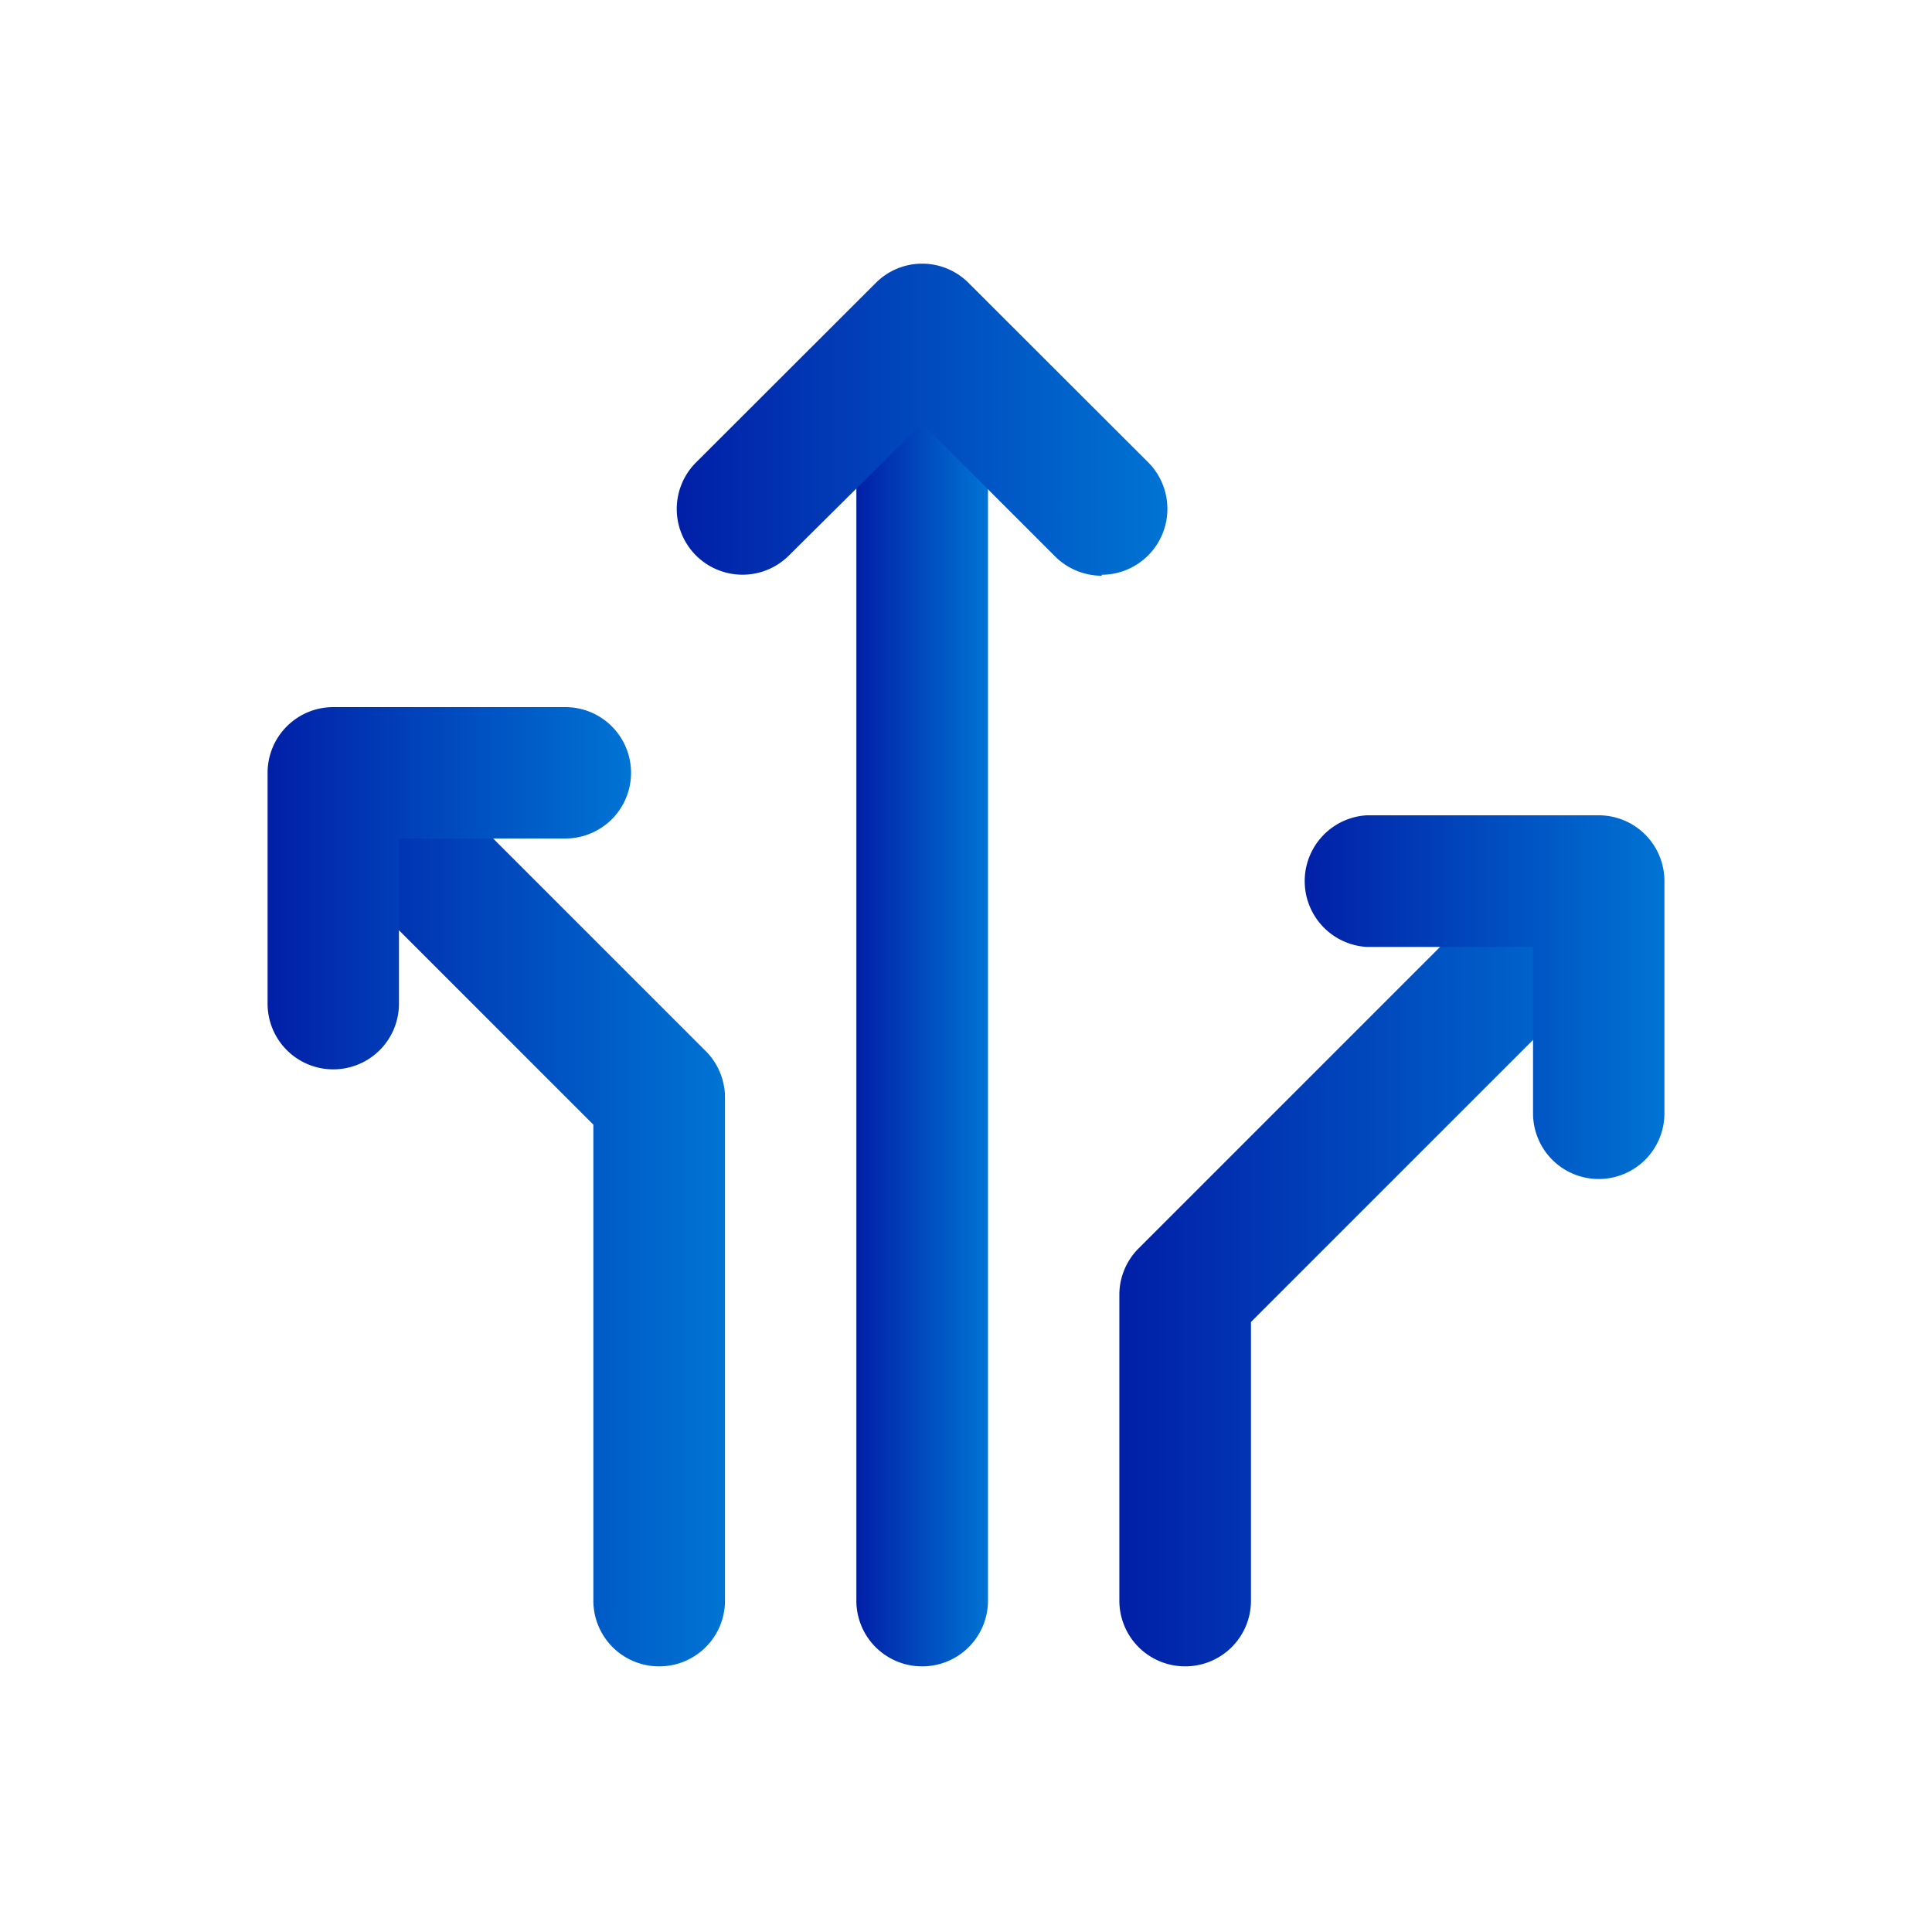 <svg xmlns="http://www.w3.org/2000/svg" xmlns:xlink="http://www.w3.org/1999/xlink" width="80" height="80"><defs><linearGradient id="a" x1="35.46" y1="40.45" x2="40.91" y2="40.45" gradientUnits="userSpaceOnUse"><stop offset="0" stop-color="#011fa7"/><stop offset="1" stop-color="#0074d4"/></linearGradient><linearGradient id="b" x1="28.03" y1="17.4" x2="48.34" y2="17.4" xlink:href="#a"/><linearGradient id="c" x1="46.35" y1="51.86" x2="68.02" y2="51.86" xlink:href="#a"/><linearGradient id="d" x1="53.87" y1="41.29" x2="68.92" y2="41.29" xlink:href="#a"/><linearGradient id="e" x1="11.98" y1="49.59" x2="30.02" y2="49.59" xlink:href="#a"/><linearGradient id="f" x1="11.08" y1="36.75" x2="26.13" y2="36.75" xlink:href="#a"/></defs><path d="M38.18 69a2.72 2.72 0 01-2.72-2.72V14.59a2.73 2.73 0 015.45 0v51.73A2.72 2.72 0 0138.18 69z" fill="url(#a)"/><path d="M45.62 23.84a2.74 2.74 0 01-1.93-.8l-5.51-5.51L32.67 23a2.72 2.72 0 11-3.85-3.85l7.44-7.43a2.71 2.71 0 013.85 0l7.44 7.43a2.73 2.73 0 01-1.93 4.65z" fill="url(#b)"/><path d="M49.08 69a2.72 2.72 0 01-2.73-2.72V53.61a2.72 2.72 0 01.8-1.92l16.22-16.22a2.72 2.72 0 113.85 3.85L51.8 54.74v11.58A2.72 2.72 0 0149.08 69z" fill="url(#c)"/><path d="M66.2 48.82a2.72 2.72 0 01-2.72-2.72v-6.89h-6.89a2.73 2.73 0 010-5.45h9.61a2.72 2.72 0 012.72 2.73v9.61a2.72 2.72 0 01-2.72 2.72z" fill="url(#d)"/><path d="M27.29 69a2.72 2.72 0 01-2.72-2.72V46.57L12.78 34.78a2.72 2.72 0 013.85-3.85l12.59 12.59a2.72 2.72 0 01.8 1.93v20.87A2.72 2.72 0 0127.29 69z" fill="url(#e)"/><path d="M13.8 44.28a2.72 2.72 0 01-2.72-2.72V32a2.72 2.72 0 012.72-2.72h9.61a2.72 2.72 0 110 5.44h-6.89v6.89a2.72 2.72 0 01-2.72 2.67z" fill="url(#f)"/><path fill="none" d="M0 0h80v80H0z"/></svg>